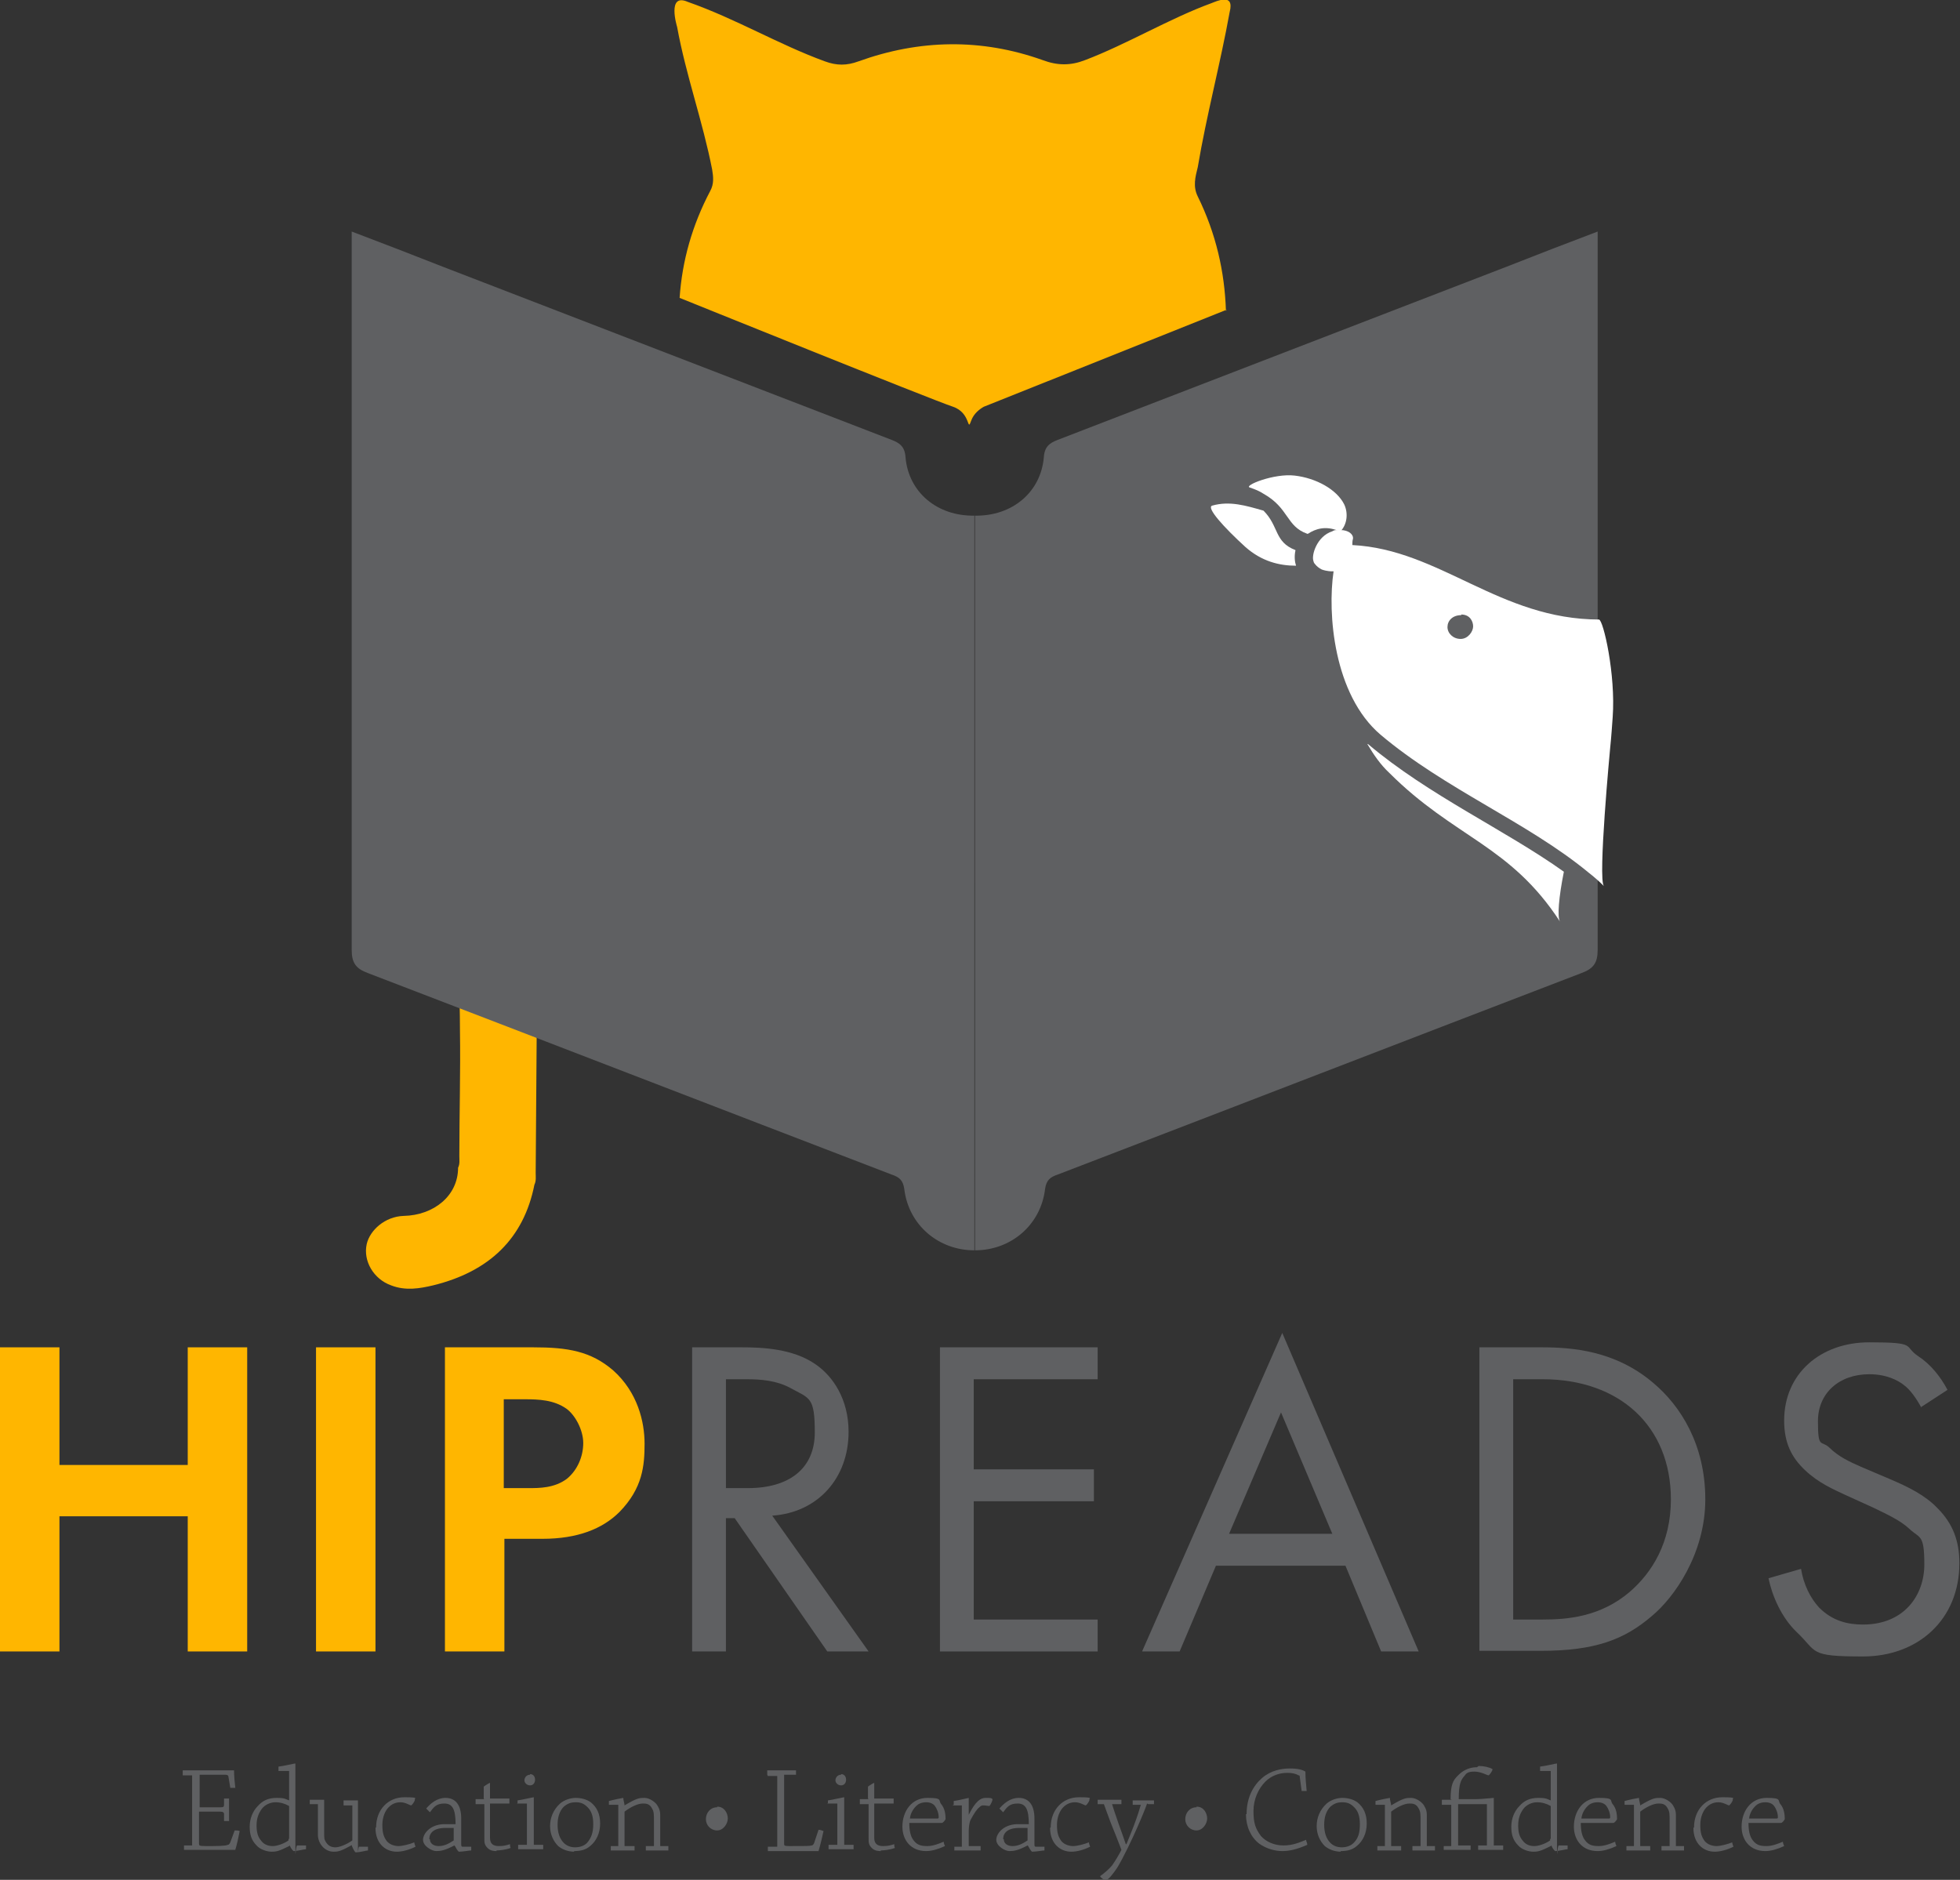 <?xml version="1.0" encoding="UTF-8"?>
<svg id="Layer_2" xmlns="http://www.w3.org/2000/svg" xmlns:xlink="http://www.w3.org/1999/xlink" version="1.1" viewBox="0 0 313.2 300.4">
  <rect x="0" y="0" width="313.2" height="300.4" fill="#333333" stroke="none"/>
  <!-- Generator: Adobe Illustrator 29.6.1, SVG Export Plug-In . SVG Version: 2.1.1 Build 9)  -->
  <defs>
    <style>
      .st0 {
        fill: none;
      }

      .st1 {
        fill: #ffb600;
      }

      .st2 {
        fill: #5f6062;
      }

      .st3 {
        fill: #fff;
      }

      .st4 {
        clip-path: url(#clippath);
      }
    </style>
    <clipPath id="clippath">
      <rect class="st0" x="193.5" y="76" width="64.4" height="71.4"/>
    </clipPath>
  </defs>
  <g>
    <path class="st1" d="M9.5,234.1h20.5v-18.8h9.5v48.6h-9.5v-21.6H9.5v21.6H0v-48.6h9.5v18.8Z"/>
    <path class="st1" d="M60,215.3v48.6h-9.5v-48.6h9.5Z"/>
    <path class="st1" d="M85.2,215.3c5.5,0,9.2.6,12.8,3.7,3.9,3.5,5,8.2,5,11.7s-.3,7.1-4,10.9c-2.7,2.7-6.7,4.3-12.3,4.3h-6.1v18h-9.5v-48.6h14.1ZM80.5,237.8h3.9c1.8,0,4.2,0,6.2-1.5,1.7-1.4,2.6-3.6,2.6-5.7s-1.3-4.5-2.7-5.5c-2-1.4-4.4-1.5-6.7-1.5h-3.3v14.3Z"/>
    <path class="st2" d="M118.5,215.3c3.3,0,8.2.2,11.8,2.7,2.8,1.9,5.3,5.6,5.3,10.8,0,7.4-4.9,12.9-12.2,13.4l15.4,21.7h-6.6l-14.8-21.3h-1.4v21.3h-5.4v-48.6h7.8ZM116.1,237.8h3.4c6.7,0,10.7-3.2,10.7-8.9s-.8-5.4-3.9-7.1c-2.2-1.2-4.7-1.4-7-1.4h-3.3v17.4Z"/>
    <path class="st2" d="M175.4,220.4h-19.8v14.4h19.2v5.1h-19.2v18.9h19.8v5.1h-25.2v-48.6h25.2v5.1Z"/>
    <path class="st2" d="M215,250.2h-20.7l-5.8,13.7h-6l22.4-50.9,21.8,50.9h-6l-5.7-13.7ZM212.9,245.1l-8.2-19.4-8.3,19.4h16.5Z"/>
    <path class="st2" d="M236.4,215.3h9.9c4.9,0,11.8.5,17.9,5.7,4.4,3.7,8.3,9.9,8.3,18.6s-5,15.7-8.5,18.6c-4.4,3.8-9.1,5.6-17.8,5.6h-9.8v-48.6ZM241.8,258.8h4.7c3.9,0,9.2-.4,13.9-4.4,3.6-3.1,6.6-7.9,6.6-14.8,0-11.7-8.2-19.2-20.5-19.2h-4.7v38.4Z"/>
    <path class="st2" d="M307,224.9c-.7-1.3-1.7-2.8-2.8-3.6-.9-.7-2.7-1.7-5.5-1.7-4.8,0-8.2,3-8.2,7.5s.5,3,1.8,4.2c1.5,1.5,3.3,2.3,5.1,3.1l4.7,2c2.8,1.2,5.5,2.5,7.5,4.6,2.5,2.5,3.5,5.3,3.5,8.8,0,9-6.6,14.9-15.4,14.9s-7.2-.7-10.6-3.9c-2.4-2.3-3.9-5.7-4.5-8.6l5.2-1.5c.4,2.5,1.5,4.7,2.9,6.2,2.1,2.1,4.5,2.7,7,2.7,6.6,0,9.8-4.7,9.8-9.6s-.7-4.1-2.4-5.7c-1.4-1.3-3.3-2.2-5.8-3.4l-4.4-2c-1.9-.9-4.3-1.9-6.5-4-2.1-2-3.3-4.3-3.3-7.9,0-7.5,5.8-12.5,13.6-12.5s5.4.6,7.8,2.2c2,1.3,3.6,3.3,4.7,5.4l-4.3,2.8Z"/>
  </g>
  <g>
    <path class="st2" d="M30.7,294.9s0,0,0,0v-11.2h-1.5c0-.3,0-.5,0-.8.7,0,1.4,0,2.2,0s3.8,0,4.3,0h1.7c0,.9.1,1.9.2,2.8-.2,0-.5,0-.8,0l-.3-1.8c0-.2-.2-.3-.5-.3-.6,0-2.1,0-3.4,0h-.7v5.2c1.2,0,2.2,0,3.4,0,.4,0,.5-.1.5-.4v-1h.8c0,.6,0,1.2,0,1.8v1.8c-.2,0-.5,0-.8,0v-1.1c0-.3-.2-.4-.6-.4-1,0-2.1,0-3.4,0v5.1c0,.3,0,.4,1.1.4,1.8,0,3.1,0,3.5-.2.2,0,.3-.2.4-.4l.7-1.9c.3,0,.6,0,.8.1-.2,1-.4,2-.7,3-.9,0-3.4,0-6,0s-1.5,0-2.2,0c0-.2,0-.5,0-.7h1.5Z"/>
    <path class="st2" d="M46.2,295c-1.6.8-2,.9-2.8.9s-1.9-.4-2.4-1c-.8-.8-1.1-1.7-1.1-3s.5-2.5,1.3-3.3c.7-.8,1.6-1.3,3-1.3s1.4.2,2,.4h0c0-1.7,0-3.2,0-4.7h-1.7v-.7c.9-.1,2.5-.5,2.7-.5s0,0,0,0c0,3.6,0,8.7,0,12.6s0,.5.3.5h1.4c0,.1,0,.4,0,.6-.3,0-1.4.3-2,.3-.2-.2-.4-.4-.6-.9h0ZM46.2,293.9c0-1.9,0-3.7,0-5.3-.7-.4-1.4-.6-2.2-.6s-1.7.4-2.2,1.1c-.5.7-.8,1.5-.8,2.6s.2,1.8.7,2.4c.5.7,1.2.9,1.9.9s1.8-.4,2.5-.9c0,0,0-.2,0-.3h0Z"/>
    <path class="st2" d="M56.3,294.8c-1.8,1-2.2,1.1-3,1.1-1.4,0-2.5-1.3-2.5-2.7s0-3.5,0-4.9h-1.3c0-.3,0-.5,0-.7.7,0,2.1,0,2.3,0s0,0,0,0c0,1.5,0,3.1,0,4.8s0,1.4.3,2c.4.6.9.8,1.5.8s1.7-.4,2.7-1.1c0-1.7,0-4.1,0-5.6h-1.4c0-.3,0-.5,0-.8.7,0,2.1,0,2.3,0s0,0,0,0c0,2.3,0,4.8,0,7.1s0,.3.2.3h1.4v.6c-.3,0-1.2.3-2,.3-.2-.2-.4-.6-.6-1.1h0Z"/>
    <path class="st2" d="M60.1,292c0-2.8,1.9-4.8,4.5-4.8s1.5.2,1.7.4c0,.2-.4.8-.6.9-.2,0-.9-.5-1.7-.5s-1.4.3-1.9.8c-.5.5-1,1.5-1,2.8s.2,1.9.7,2.6c.5.6,1.3.8,1.9.8s1.8-.3,2.5-.6c0,.2.1.4.2.7-1,.5-2.1.8-3,.8-1.8,0-3.4-1.3-3.4-3.8h0Z"/>
    <path class="st2" d="M72.6,294.9c-1.5.8-2.2.9-2.9.9s-2.1-.8-2.1-1.8,1.2-2.6,3.7-2.5h1.5c0-2.4-.5-3.3-1.8-3.3s-1.7.6-2.3,1.4c-.2-.2-.4-.4-.6-.6.7-.8,1.7-1.7,3.1-1.7s2.5.9,2.5,3.3,0,3.3,0,4.1c0,.2,0,.4.2.4h1.4v.6c-.3,0-1.3.2-2,.2-.2-.2-.4-.5-.6-.9h0ZM68.7,293.9c0,.7.6,1.1,1.4,1.1s1.5-.3,2.4-.9c0,0,0,0,0-.2v-1.8c0,0-.6,0-1.3,0-1.9,0-2.6.8-2.6,1.8h0Z"/>
    <path class="st2" d="M79.4,295.8c-.4,0-1,0-1.5-.5-.5-.5-.5-.9-.5-1.5,0-1,0-2.7,0-3.3s0-1.6,0-2.2h-1.4c0-.3,0-.5,0-.8.4,0,.8,0,1.2,0s.1,0,.1-.1c0-.6,0-1.3,0-1.9.4-.3.9-.6,1-.6s0,0,0,0c0,.7,0,1.6,0,2.5,1,0,2.1,0,3.1,0,0,.3,0,.6,0,.8h-3.1v2.4c0,.8,0,2.1,0,3.1s.6,1.3,1.4,1.3,1.1-.1,1.8-.3c0,.2,0,.4.1.6-.8.3-1.8.4-2.3.4h0Z"/>
    <path class="st2" d="M82.7,288.3v-.6c.8-.1,2.4-.5,2.6-.5s0,0,0,0c0,2.2,0,5.5,0,7.6h1.5c0,.3,0,.5,0,.7h-2.1c-.6,0-1.2,0-1.9,0,0-.2,0-.4,0-.7h1.4c0,0,0,0,0-.1v-6.5h-1.6ZM84.7,283.5c.6,0,.8.5.8.9,0,.5-.3.9-.8.9s-.9-.4-.9-.8.3-.9.9-.9h0Z"/>
    <path class="st2" d="M91.8,295.9c-1.1,0-2-.4-2.6-.9-.8-.8-1.3-1.9-1.3-3.2s.5-2.6,1.6-3.6c.7-.6,1.7-.9,2.5-.9s1.7.2,2.4.7c1,.8,1.5,1.9,1.5,3.4s-.6,2.8-1.6,3.6c-.7.6-1.5.8-2.6.8h0ZM91.9,295.2c.7,0,1.4-.2,1.9-.7.7-.8,1-1.7,1-3s-.3-2.1-.9-2.7c-.6-.6-1.1-.8-1.9-.8s-1.3.2-1.9.7c-.7.7-1,1.7-1,2.9s.3,2.2,1,2.9c.4.4,1,.7,1.8.7h0Z"/>
    <path class="st2" d="M97.3,288.4c0-.2,0-.4,0-.6.7-.2,2.2-.5,2.3-.5s0,0,0,0c0,.4.2.9.2,1.2h0c2-1.2,2.4-1.2,3.2-1.2s1.8.7,2.1,1.3c.3.5.4.9.4,1.4,0,1.5,0,3.4,0,5h1.3v.7c-.6,0-1.3,0-1.9,0s-1.2,0-1.7,0v-.7h1.3c0,0,0,0,0-.1,0-1.1,0-2.6,0-3.8s0-1.6-.3-2.1c-.4-.8-1-.8-1.5-.8-.8,0-2,.6-2.9,1.3,0,1.6,0,4,0,5.5h1.6c0,.3,0,.5,0,.7-.6,0-1.4,0-2.1,0s-1.2,0-1.7,0c0-.2,0-.4,0-.7h1.2c0,0,0,0,0-.1v-6.5s-1.6,0-1.6,0Z"/>
    <path class="st2" d="M114.6,288.7c1.2,0,1.7,1.1,1.7,1.9s-.7,1.9-1.7,1.9-1.8-.8-1.8-1.8.7-1.9,1.8-1.9h0Z"/>
    <path class="st2" d="M122.6,283.6c0-.2,0-.5,0-.7h4.6c0,.2,0,.5,0,.7h-1.9s0,0,0,.1v10.9c0,.3,0,.4.8.4,2.6,0,3.3,0,3.6-.1.2,0,.3-.2.4-.4l.7-2.1c.3,0,.5.1.8.2-.2.9-.5,2.2-.8,3.2-.9,0-3.3,0-5.9,0s-1.5,0-2.2,0c0-.2,0-.5,0-.7h1.5c0,0,0,0,0-.1v-11.2h-1.5Z"/>
    <path class="st2" d="M132.3,288.3v-.6c.8-.1,2.4-.5,2.6-.5s0,0,0,0c0,2.2,0,5.5,0,7.6h1.5c0,.3,0,.5,0,.7h-2.1c-.6,0-1.2,0-1.9,0,0-.2,0-.4,0-.7h1.4c0,0,0,0,0-.1v-6.5h-1.6ZM134.4,283.5c.6,0,.8.5.8.9,0,.5-.3.9-.8.9s-.9-.4-.9-.8.3-.9.9-.9h0Z"/>
    <path class="st2" d="M140.8,295.8c-.4,0-1,0-1.5-.5-.5-.5-.5-.9-.5-1.5,0-1,0-2.7,0-3.3s0-1.6,0-2.2h-1.4c0-.3,0-.5,0-.8.4,0,.8,0,1.2,0s.1,0,.1-.1c0-.6,0-1.3,0-1.9.4-.3.9-.6,1-.6s0,0,0,0c0,.7,0,1.6,0,2.5,1,0,2.1,0,3.1,0,0,.3,0,.6,0,.8h-3.1v2.4c0,.8,0,2.1,0,3.1s.6,1.3,1.4,1.3,1.1-.1,1.8-.3c0,.2,0,.4.1.6-.8.3-1.8.4-2.3.4h0Z"/>
    <path class="st2" d="M144.2,291.9c0-2.5,1.5-4.6,4-4.6s1.7.4,2.2,1c.6.7.7,1.7.7,2.4-.1.2-.4.6-.6.6-1.3,0-4.1,0-5.2,0,0,1.2.2,2.2.7,2.8.6.8,1.3.9,2.2.9s1.9-.4,2.6-.7c0,.2.1.5.2.7-1.1.5-2.1.8-3,.8-2.5,0-3.8-1.8-3.8-3.9h0ZM148,288c-.8,0-1.3.3-1.6.6-.3.3-.9,1-1,2,1.2,0,3,0,4.3,0,.2,0,.3,0,.3-.2,0-.7-.3-1.4-.6-1.8-.3-.4-.8-.6-1.4-.6h0Z"/>
    <path class="st2" d="M152.4,288.4c0-.2,0-.4,0-.6.8-.1,2.3-.5,2.4-.5s0,0,0,0c0,.4,0,1.6,0,2.7h0c1.1-2.2,1.9-2.7,2.7-2.7s.9,0,1.1.2c0,.3-.3.9-.5,1.1-.2,0-.6-.1-.9-.1s-.4,0-.7.3c-.4.3-.8.9-1.4,2-.2.4-.3,1.2-.3,1.8,0,.8,0,1.7,0,2.4h1.9c0,.3,0,.5,0,.7h-2.4c-.6,0-1.3,0-1.8,0,0-.2,0-.4,0-.6h1.2c0,0,0,0,0-.1v-6.5h-1.5Z"/>
    <path class="st2" d="M164.2,294.9c-1.5.8-2.2.9-2.9.9s-2.1-.8-2.1-1.8,1.2-2.6,3.7-2.5h1.5c0-2.4-.5-3.3-1.8-3.3s-1.7.6-2.3,1.4l-.6-.6c.7-.8,1.7-1.7,3.1-1.7s2.5.9,2.5,3.3,0,3.3,0,4.1c0,.2,0,.4.2.4h1.4v.6c-.3,0-1.3.2-2,.2-.2-.2-.4-.5-.6-.9h0ZM160.4,293.9c0,.7.6,1.1,1.4,1.1s1.5-.3,2.4-.9c0,0,0,0,0-.2v-1.8c0,0-.6,0-1.3,0-1.9,0-2.6.8-2.6,1.8h0Z"/>
    <path class="st2" d="M167.9,292c0-2.8,1.9-4.8,4.5-4.8s1.5.2,1.7.4c0,.2-.4.8-.6.9-.2,0-.9-.5-1.7-.5s-1.4.3-1.9.8c-.5.5-1,1.5-1,2.8s.2,1.9.7,2.6c.5.6,1.3.8,1.9.8s1.8-.3,2.5-.6c0,.2.1.4.2.7-1,.5-2.1.8-3,.8-1.8,0-3.4-1.3-3.4-3.8h0Z"/>
    <path class="st2" d="M183.3,288.2c-.2.6-.8,2.1-1.6,3.9-.7,1.6-2.2,4.8-3.2,6.4-.7,1-1.2,1.7-1.8,2-.2,0-.9-.5-.9-.7.7-.5,1.4-1.1,1.9-1.7.5-.7,1.1-1.7,1.5-2.5-.6-1.6-1.1-2.8-1.7-4.3-.5-1.3-.8-2.2-1.1-3,0,0,0,0,0,0h-1c0-.3,0-.5,0-.7h3.8c0,.2,0,.4,0,.7h-1.5c.2.6.5,1.6,1,3,.5,1.4.9,2.5,1.2,3.4h.1c.4-1,.7-1.7,1.2-3,.6-1.6.9-2.6,1.1-3.3,0,0,0,0,0,0h-1.3c0-.3,0-.5,0-.7.6,0,1.2,0,1.9,0h1.5c0,.2,0,.4,0,.6h-.9Z"/>
    <path class="st2" d="M191.2,288.7c1.2,0,1.7,1.1,1.7,1.9s-.7,1.9-1.7,1.9-1.8-.8-1.8-1.8.7-1.9,1.8-1.9h0Z"/>
    <path class="st2" d="M199.2,289.9c0-2.7,1.1-4.6,2.5-5.8,1.4-1.2,3.1-1.5,4.4-1.5s2,.2,2.5.5c0,1,.1,2.1.2,3.1-.3,0-.6,0-.8,0l-.3-2.2c0-.2,0-.3-.2-.3-.5-.3-1.1-.4-1.8-.4-1.2,0-2.5.4-3.5,1.4-1.1,1.1-1.9,2.8-1.9,4.7s.3,2.8,1.2,4c.8.9,2.1,1.5,3.6,1.5s2.6-.5,3.6-.9c0,.2.2.5.2.8-1.6.7-2.8,1-4,1s-2.6-.4-3.7-1.2c-1.3-1-2.1-2.7-2.1-4.7h0Z"/>
    <path class="st2" d="M214.3,295.9c-1.1,0-2-.4-2.6-.9-.8-.8-1.3-1.9-1.3-3.2s.5-2.6,1.6-3.6c.7-.6,1.7-.9,2.5-.9s1.7.2,2.4.7c1,.8,1.5,1.9,1.5,3.4s-.6,2.8-1.6,3.6c-.7.6-1.5.8-2.6.8h0ZM214.4,295.2c.7,0,1.4-.2,1.9-.7.8-.8,1-1.7,1-3s-.3-2.1-.9-2.7c-.6-.6-1.1-.8-1.9-.8s-1.3.2-1.9.7c-.7.7-1,1.7-1,2.9s.3,2.2,1,2.9c.4.4,1,.7,1.8.7h0Z"/>
    <path class="st2" d="M219.8,288.4c0-.2,0-.4,0-.6.7-.2,2.2-.5,2.3-.5s0,0,0,0c0,.4.2.9.2,1.2h0c2-1.2,2.4-1.2,3.2-1.2s1.8.7,2.1,1.3c.3.5.4.9.4,1.4,0,1.5,0,3.4,0,5h1.3v.7c-.6,0-1.3,0-1.9,0s-1.2,0-1.7,0v-.7h1.3c0,0,0,0,0-.1,0-1.1,0-2.6,0-3.8s0-1.6-.3-2.1c-.4-.8-1-.8-1.5-.8-.8,0-2,.6-2.9,1.3,0,1.6,0,4,0,5.5h1.6c0,.3,0,.5,0,.7-.6,0-1.4,0-2.1,0s-1.2,0-1.7,0c0-.2,0-.4,0-.7h1.2c0,0,0,0,0-.1v-6.5s-1.6,0-1.6,0Z"/>
    <path class="st2" d="M236.3,282.2c.8,0,1.7.2,2.2.5,0,.3-.4.8-.6,1-.3,0-1.2-.6-2.3-.6s-1.3.3-1.6.7c-.5.6-.9,1.1-.9,3.7.8,0,1.8,0,2.8,0,.9,0,2.6-.2,2.8-.2,0,0,0,0,0,0,0,2.2,0,5.4,0,7.6h1.5c0,.3,0,.5,0,.7h-2.1c-.6,0-1.2,0-1.9,0v-.7h1.4c0,0,0,0,0-.1v-6.5c-.6,0-1.4,0-1.8,0-.8,0-2,0-2.8,0,0,1.9,0,4.4,0,6.6h2c0,.3,0,.5,0,.7h-2.5c-.5,0-1.2,0-1.8,0,0-.2,0-.4,0-.6h1.2c0,0,0-.1,0-.1,0-2.2,0-4.4,0-6.5h-1.5c0-.3,0-.5,0-.8.5,0,.9,0,1.4,0s0,0,0-.1c0-2.3.4-3,1.1-3.7,1-1.1,2.2-1.4,3.1-1.4h0Z"/>
    <path class="st2" d="M247.8,295c-1.6.8-2,.9-2.8.9s-1.9-.4-2.4-1c-.8-.8-1.1-1.7-1.1-3s.5-2.5,1.3-3.3c.7-.8,1.6-1.3,3-1.3s1.4.2,2,.4h0c0-1.7,0-3.2,0-4.7h-1.7v-.7c.9-.1,2.5-.5,2.7-.5s0,0,0,0c0,3.6,0,8.7,0,12.6s0,.5.3.5h1.4c0,.1,0,.4,0,.6-.3,0-1.4.3-2,.3-.2-.2-.4-.4-.6-.9h0ZM247.8,293.9c0-1.9,0-3.7,0-5.3-.7-.4-1.4-.6-2.2-.6s-1.7.4-2.2,1.1c-.5.7-.8,1.5-.8,2.6s.2,1.8.7,2.4c.5.7,1.2.9,1.9.9s1.8-.4,2.5-.9c0,0,0-.2,0-.3h0Z"/>
    <path class="st2" d="M251.5,291.9c0-2.5,1.5-4.6,4-4.6s1.7.4,2.2,1c.6.7.7,1.7.7,2.4-.1.2-.4.6-.6.6-1.3,0-4.1,0-5.2,0,0,1.2.2,2.2.7,2.8.6.8,1.3.9,2.2.9s1.9-.4,2.6-.7c0,.2.1.5.2.7-1.1.5-2.1.8-3,.8-2.5,0-3.8-1.8-3.8-3.9h0ZM255.3,288c-.8,0-1.3.3-1.6.6-.3.3-.9,1-1,2,1.2,0,3,0,4.3,0,.2,0,.3,0,.3-.2,0-.7-.3-1.4-.6-1.8-.3-.4-.8-.6-1.4-.6h0Z"/>
    <path class="st2" d="M259.6,288.4c0-.2,0-.4,0-.6.7-.2,2.2-.5,2.3-.5s0,0,0,0c0,.4.2.9.2,1.2h0c2-1.2,2.4-1.2,3.2-1.2s1.8.7,2.1,1.3c.3.5.4.9.4,1.4,0,1.5,0,3.4,0,5h1.3v.7c-.6,0-1.3,0-1.9,0s-1.2,0-1.7,0v-.7h1.3c0,0,0,0,0-.1,0-1.1,0-2.6,0-3.8s0-1.6-.3-2.1c-.4-.8-1-.8-1.5-.8-.8,0-2,.6-2.9,1.3,0,1.6,0,4,0,5.5h1.6c0,.3,0,.5,0,.7-.6,0-1.4,0-2.1,0s-1.2,0-1.7,0c0-.2,0-.4,0-.7h1.2c0,0,0,0,0-.1v-6.5s-1.6,0-1.6,0Z"/>
    <path class="st2" d="M270.7,292c0-2.8,1.9-4.8,4.5-4.8s1.5.2,1.7.4c0,.2-.4.8-.6.9-.2,0-.9-.5-1.7-.5s-1.4.3-1.9.8c-.5.5-1,1.5-1,2.8s.2,1.9.7,2.6c.5.6,1.3.8,1.9.8s1.8-.3,2.5-.6c0,.2.1.4.2.7-1,.5-2.1.8-3,.8-1.8,0-3.4-1.3-3.4-3.8h0Z"/>
    <path class="st2" d="M278.3,291.9c0-2.5,1.5-4.6,4-4.6s1.7.4,2.2,1c.6.7.7,1.7.7,2.4-.1.2-.4.6-.6.6-1.3,0-4.1,0-5.2,0,0,1.2.2,2.2.7,2.8.6.8,1.3.9,2.2.9s1.9-.4,2.6-.7c0,.2.1.5.2.7-1.1.5-2.1.8-3,.8-2.5,0-3.8-1.8-3.8-3.9h0ZM282.1,288c-.8,0-1.3.3-1.6.6-.3.3-.9,1-1,2,1.2,0,3,0,4.3,0,.2,0,.3,0,.3-.2,0-.7-.3-1.4-.6-1.8-.3-.4-.8-.6-1.4-.6h0Z"/>
  </g>
  <g>
    <path class="st1" d="M94,107.1c0,2.9,0,5.8,0,8.7,0,9.4-.1,18.7-.2,28.1-1.4.4-2.8,0-4.2.2-1.2,0-2.3,0-3.5.1-.4.6-.2,1.2-.2,1.8-.1,13.8-.2,27.6-.3,41.4,0,.6.1,1.3-.2,1.9-1.7,8.6-7.2,13.9-16.2,16.1-2.1.5-4.4.9-6.7,0-2.8-1-4.5-3.9-3.9-6.6.5-2.2,2.9-4.4,5.9-4.5,4.8-.1,8.7-3.2,8.7-7.7.3-.6.2-1.2.2-1.9,0-6.7.2-13.3.1-20,0-6.1-.4-12.3-.2-18.4,0-2,.5-4,.6-6.1,1.6-13.8,8.3-24.9,20.2-33.2Z"/>
    <path class="st2" d="M155.7,199.8c-5.7,0-10.5-4-11.2-9.8-.2-1.4-.8-1.9-2-2.3-27.9-10.7-55.8-21.5-83.7-32.2-1.9-.7-2.6-1.6-2.6-3.7,0-37.4,0-74.8,0-112.2,0-.8,0-1.6,0-2.6,5,1.9,9.7,3.7,14.5,5.6,23.9,9.2,47.9,18.5,71.8,27.7,1.3.5,2.1,1.1,2.2,2.8.5,5.6,5.1,9.4,11,9.3"/>
    <path class="st2" d="M155.8,199.8c5.7,0,10.5-4,11.2-9.8.2-1.4.8-1.9,2-2.3,27.9-10.7,55.8-21.5,83.7-32.2,1.9-.7,2.6-1.6,2.6-3.7,0-37.4,0-74.8,0-112.2,0-.8,0-1.6,0-2.6-5,1.9-9.7,3.7-14.5,5.6-23.9,9.2-47.9,18.5-71.8,27.7-1.3.5-2.1,1.1-2.2,2.8-.5,5.6-5.1,9.4-11,9.3"/>
    <path class="st1" d="M195.9,49.7c-.2-6.3-1.6-12.4-4.5-18.3-.8-1.6-.4-3.1,0-4.7,1.4-8.3,3.6-16.5,5.1-24.8.8-3.1-2.1-1.7-2.9-1.4-6.6,2.4-13.6,6.6-20.2,9.1-2.3.9-4.4.9-6.8,0-9.8-3.5-19.7-3.3-29.4.2-1.9.7-3.5.7-5.4,0-7.4-2.7-14.2-6.8-21.9-9.5-3.4-1.5-1.7,4-1.7,4,1.4,7.7,4.1,15.1,5.6,22.8.2,1.2.3,2.3-.3,3.4-2.9,5.5-4.5,11.2-4.9,17.1,0,0,40.6,16.4,43.7,17.4,2.9,1,2.2,4.2,2.9,2.2.4-1.1,1.3-1.8,2-2.2l38.8-15.5Z"/>
    <g class="st4">
      <path class="st3" d="M218.5,118.9c1,1.7,2.1,3.3,3.5,4.6,10.4,10.4,19.3,11.5,27.3,23.8-.5-.7-.2-4,.6-8-9.4-6.7-21.6-12.2-31.3-20.4,0,0,0,0,0,0h0Z"/>
      <path class="st3" d="M207,87.9c-3.4-1.3-2.6-3.8-5.1-6.3-2.8-.8-5.4-1.6-8.2-.8-1,.3,1.9,3.5,5.3,6.6,2.6,2.3,5.4,3,8.1,3-.2-.6-.3-1.5-.1-2.4h0Z"/>
      <path class="st3" d="M209,85.3c1.2-.8,2.8-1.3,4.8-.5.2,0,.3,0,.5,0,.9-1,1.2-2.7.5-4.2-1.2-2.4-4.5-4.2-7.9-4.6-3.3-.4-8.2,1.6-7.2,1.9.9.3,1.6.6,2.2,1,4.1,2.3,3.6,5.2,7,6.4h0Z"/>
      <path class="st3" d="M233.5,98.2c1.4,0,1.9,1.1,1.9,1.9s-.8,2-2,2-2.1-.9-2.1-1.9.8-1.9,2.2-1.9h0ZM255.6,99c-16,0-25.5-11.2-39.5-11.9,0-.3,0-.7.1-1,.1-.7-.7-1.4-2-1.4-.1,0-.3,0-.5,0-.3,0-.5,0-.8.2-2.5.8-3.4,3.9-3,4.8,0,.1.1.3.2.4.3.4.7.7,1.1.9.8.3,1.6.3,1.6.3,0,0,.2,0,.3,0-1,6.7,0,19.7,7.5,26.1,10.3,8.7,23.5,14,33.2,22,.9.7,1.7,1.4,2.5,2.2-1-1,1-22.1,1-22.1.2-1.9.3-3.6.4-4.9.5-6.8-1.5-15.6-2.2-15.6h0Z"/>
    </g>
  </g>
</svg>